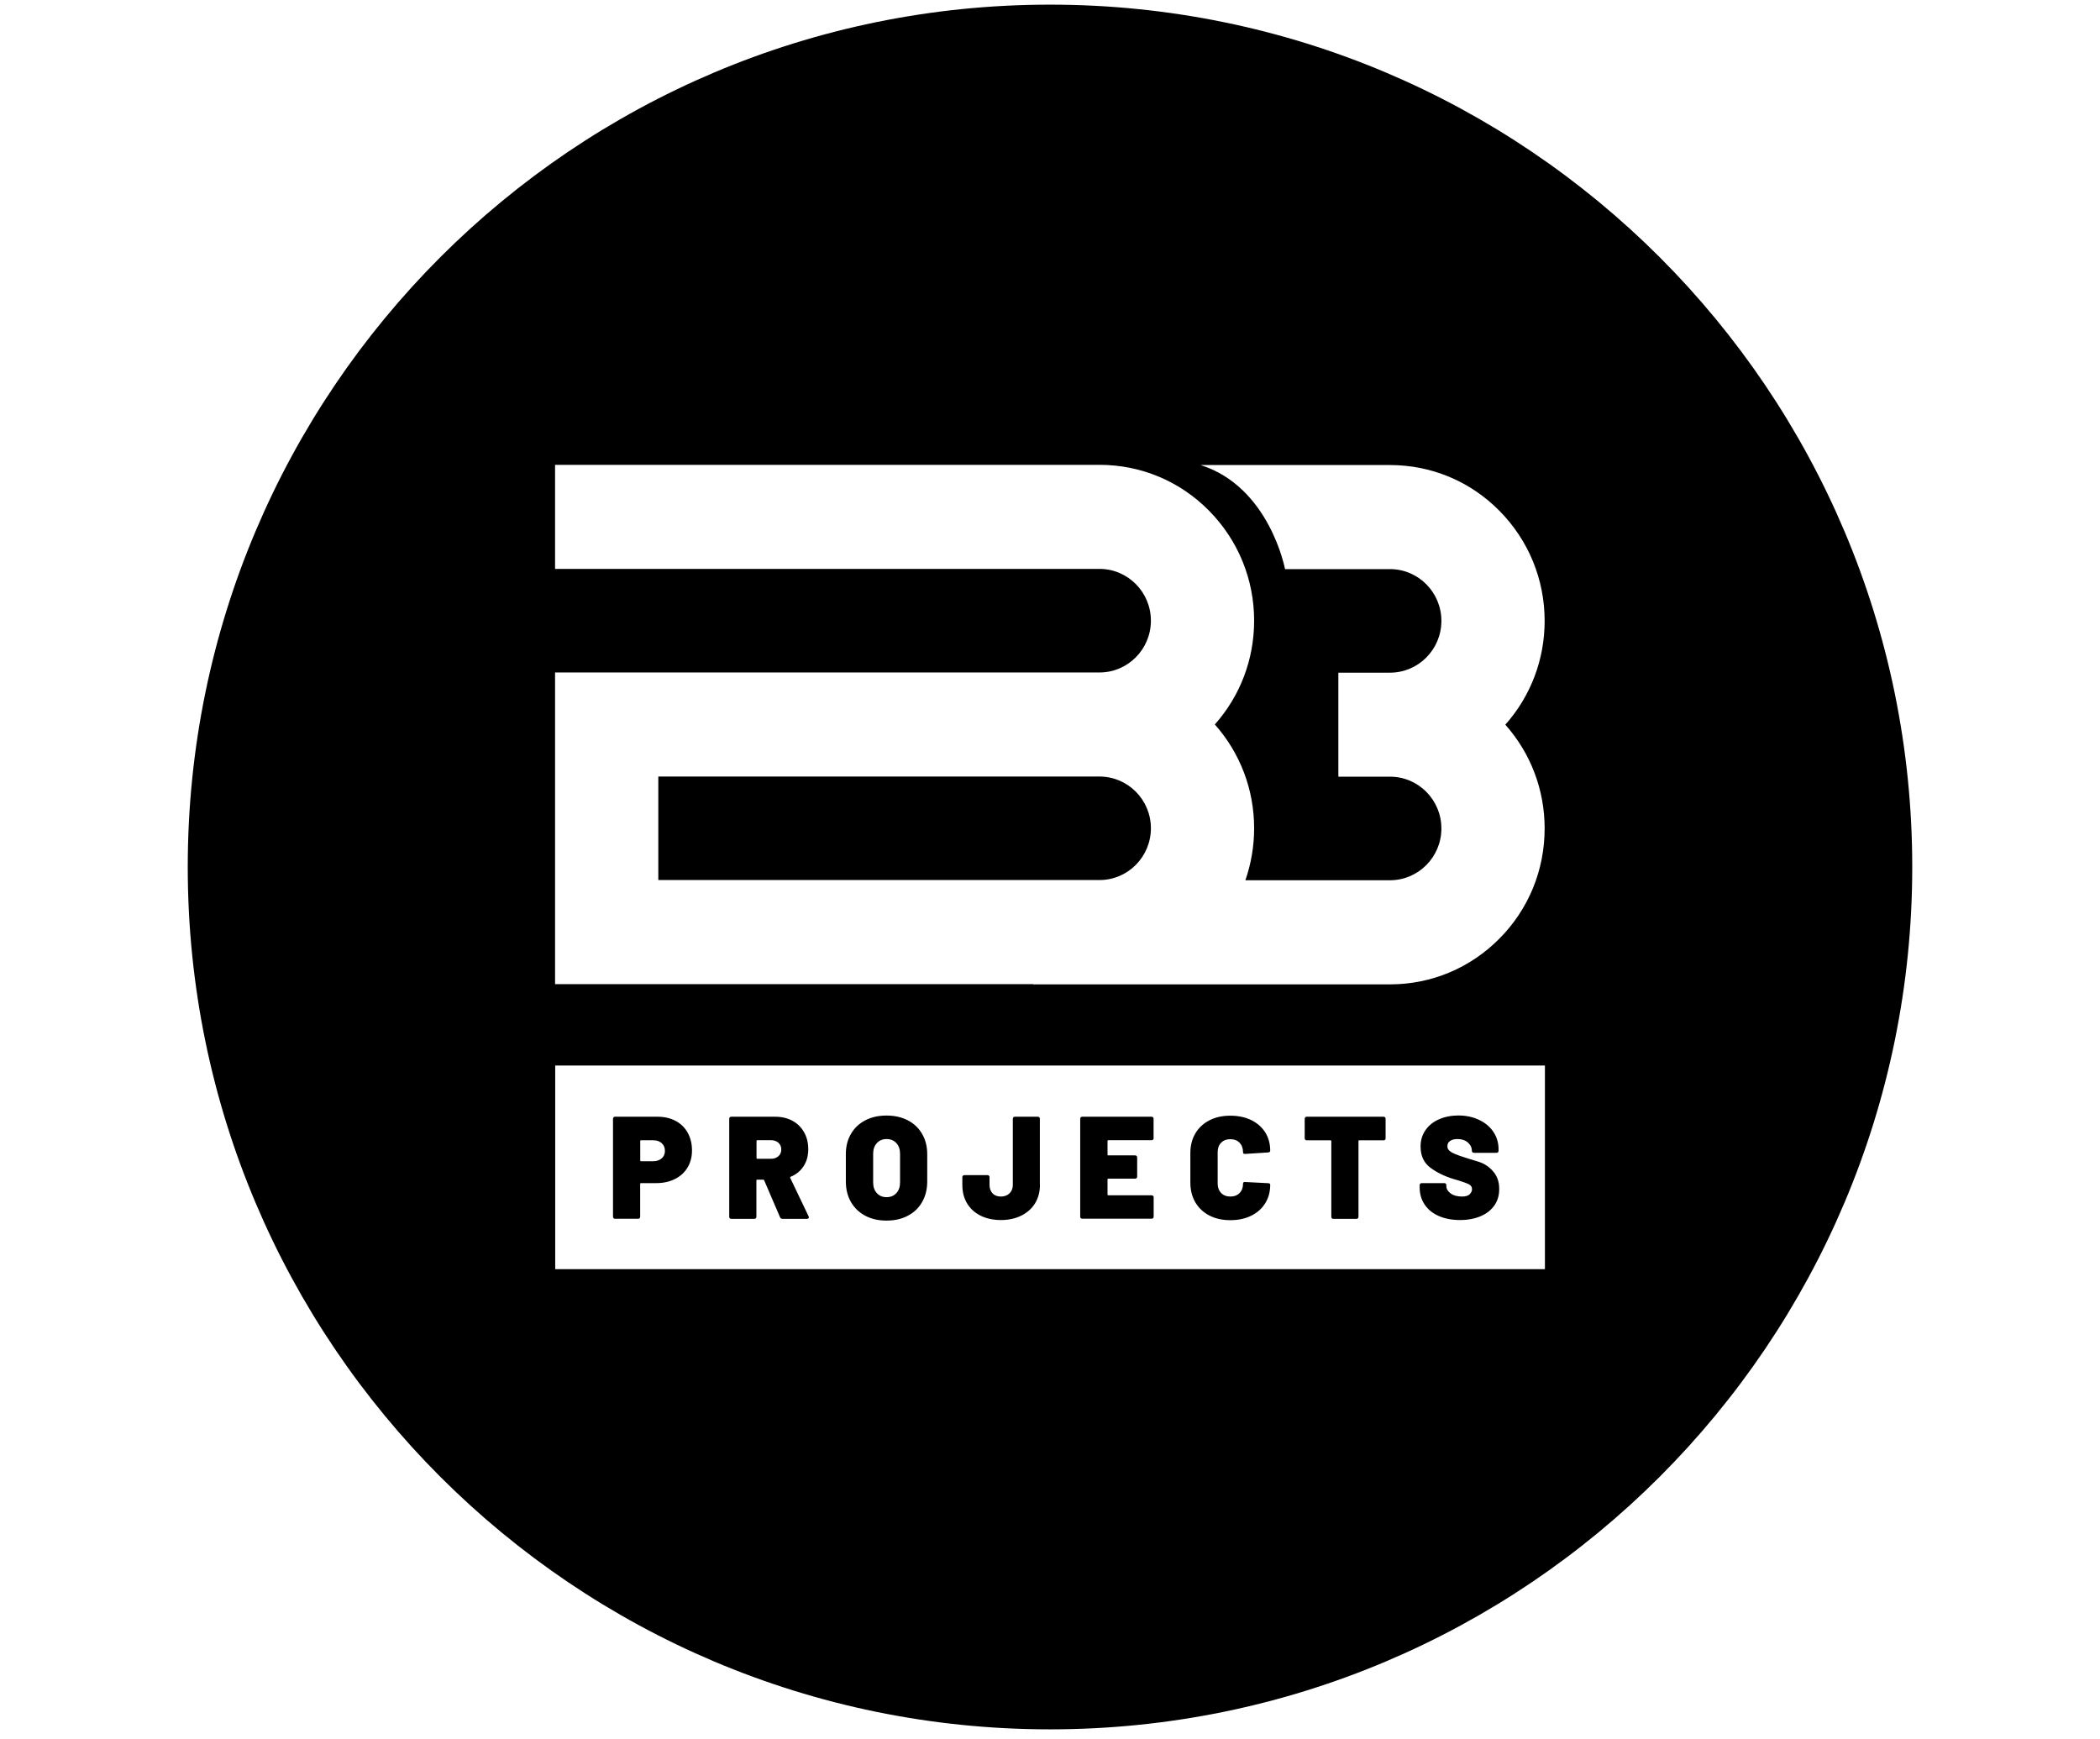 <svg xmlns="http://www.w3.org/2000/svg" fill="none" viewBox="0 0 151 125" height="125" width="151">
<path fill="black" d="M75.5 124.334C109.742 124.334 137.5 96.576 137.5 62.334C137.5 28.092 109.742 0.334 75.5 0.334C41.258 0.334 13.5 28.092 13.5 62.334C13.5 96.576 41.258 124.334 75.5 124.334ZM79.06 55.83H47.336V63.272H79.06C81.098 63.272 82.755 61.602 82.755 59.548C82.755 57.499 81.098 55.83 79.06 55.83ZM107.808 67.49C105.711 69.604 102.914 70.773 99.948 70.773H74.304V70.758H39.912V48.348H79.06C81.098 48.348 82.755 46.679 82.755 44.625C82.755 42.571 81.098 40.902 79.06 40.902H39.912V33.42H79.06C82.031 33.42 84.823 34.584 86.92 36.703C89.018 38.818 90.178 41.636 90.178 44.625C90.178 47.409 89.177 50.033 87.352 52.087C89.177 54.141 90.178 56.77 90.178 59.548C90.178 60.843 89.96 62.102 89.549 63.287H99.948C101.986 63.287 103.643 61.617 103.643 59.563C103.643 57.509 101.986 55.84 99.948 55.84H96.234V48.363H99.948C101.986 48.363 103.643 46.694 103.643 44.64C103.643 42.586 101.986 40.917 99.948 40.917H92.4C92.4 40.917 91.294 35.009 86.33 33.435H99.948C102.919 33.435 105.711 34.599 107.808 36.718C109.906 38.833 111.067 41.651 111.067 44.64C111.067 47.424 110.065 50.048 108.24 52.102C110.065 54.156 111.067 56.785 111.067 59.563C111.067 62.562 109.911 65.376 107.808 67.49ZM63.746 81.894C63.464 81.894 63.231 81.989 63.052 82.184C62.873 82.379 62.784 82.633 62.784 82.953V85.012C62.784 85.332 62.873 85.592 63.052 85.782C63.231 85.977 63.459 86.072 63.746 86.072C64.039 86.072 64.272 85.977 64.451 85.782C64.629 85.592 64.718 85.332 64.718 85.012V82.953C64.718 82.633 64.629 82.374 64.451 82.184C64.272 81.989 64.039 81.894 63.746 81.894ZM55.43 81.974C55.653 81.974 55.831 82.038 55.97 82.158C56.109 82.283 56.178 82.443 56.178 82.648C56.178 82.848 56.109 83.008 55.97 83.128C55.831 83.253 55.653 83.313 55.43 83.313H54.453C54.413 83.313 54.398 83.293 54.398 83.258V82.028C54.398 81.993 54.418 81.974 54.453 81.974H55.43ZM39.922 76.606V91.249H111.087V76.606H39.922ZM49.439 83.938C49.226 84.293 48.923 84.573 48.532 84.767C48.145 84.962 47.694 85.062 47.188 85.062H46.082C46.047 85.062 46.032 85.082 46.032 85.112V87.471C46.032 87.521 46.017 87.561 45.993 87.586C45.963 87.616 45.928 87.626 45.879 87.626H44.232C44.182 87.626 44.143 87.611 44.118 87.586C44.088 87.556 44.078 87.521 44.078 87.471V80.444C44.078 80.394 44.093 80.359 44.118 80.329C44.148 80.299 44.182 80.289 44.232 80.289H47.282C47.773 80.289 48.209 80.389 48.581 80.589C48.958 80.789 49.246 81.074 49.449 81.439C49.652 81.804 49.757 82.228 49.757 82.703C49.761 83.168 49.652 83.583 49.439 83.938ZM58.123 87.601C58.093 87.621 58.058 87.631 58.019 87.631H56.268C56.179 87.631 56.119 87.591 56.09 87.516L54.944 84.852C54.929 84.822 54.909 84.812 54.879 84.812H54.443C54.408 84.812 54.389 84.832 54.389 84.862V87.476C54.389 87.526 54.374 87.566 54.349 87.591C54.319 87.621 54.284 87.631 54.235 87.631H52.588C52.539 87.631 52.499 87.616 52.474 87.591C52.444 87.561 52.435 87.526 52.435 87.476V80.444C52.435 80.394 52.449 80.359 52.474 80.329C52.504 80.299 52.539 80.289 52.588 80.289H55.742C56.214 80.289 56.63 80.389 56.987 80.584C57.344 80.779 57.622 81.054 57.82 81.409C58.019 81.764 58.118 82.168 58.118 82.633C58.118 83.098 58.004 83.498 57.781 83.848C57.552 84.193 57.245 84.448 56.848 84.607C56.813 84.622 56.804 84.647 56.819 84.682L58.143 87.451C58.157 87.491 58.162 87.516 58.162 87.526C58.167 87.551 58.153 87.581 58.123 87.601ZM66.672 84.947C66.672 85.507 66.548 85.997 66.305 86.422C66.062 86.847 65.72 87.176 65.279 87.406C64.838 87.641 64.327 87.756 63.742 87.756C63.166 87.756 62.656 87.641 62.214 87.406C61.773 87.171 61.431 86.841 61.188 86.422C60.944 85.997 60.821 85.507 60.821 84.947V82.973C60.821 82.428 60.94 81.944 61.188 81.524C61.431 81.104 61.773 80.779 62.214 80.549C62.656 80.319 63.161 80.204 63.742 80.204C64.327 80.204 64.838 80.319 65.279 80.549C65.72 80.779 66.062 81.104 66.305 81.524C66.548 81.944 66.672 82.428 66.672 82.973V84.947ZM74.776 85.197C74.776 85.692 74.657 86.132 74.424 86.517C74.186 86.896 73.858 87.191 73.432 87.401C73.01 87.611 72.524 87.716 71.974 87.716C71.413 87.716 70.922 87.611 70.506 87.401C70.089 87.191 69.767 86.896 69.539 86.522C69.311 86.142 69.197 85.702 69.197 85.197V84.642C69.197 84.592 69.212 84.558 69.236 84.528C69.266 84.498 69.301 84.487 69.35 84.487H70.997C71.046 84.487 71.081 84.502 71.111 84.528C71.141 84.558 71.151 84.592 71.151 84.642V85.187C71.151 85.437 71.225 85.642 71.369 85.797C71.513 85.952 71.716 86.027 71.974 86.027C72.222 86.027 72.43 85.952 72.589 85.797C72.747 85.642 72.827 85.442 72.827 85.187V80.444C72.827 80.394 72.842 80.359 72.866 80.329C72.896 80.299 72.931 80.289 72.981 80.289H74.617C74.667 80.289 74.701 80.304 74.731 80.329C74.761 80.359 74.771 80.394 74.771 80.444V85.197H74.776ZM82.954 81.819C82.954 81.869 82.939 81.909 82.914 81.934C82.884 81.964 82.849 81.974 82.8 81.974H79.685C79.651 81.974 79.636 81.994 79.636 82.029V83.013C79.636 83.048 79.651 83.068 79.685 83.068H81.615C81.664 83.068 81.699 83.083 81.728 83.108C81.758 83.138 81.768 83.173 81.768 83.223V84.587C81.768 84.637 81.753 84.677 81.728 84.702C81.699 84.732 81.664 84.742 81.615 84.742H79.685C79.651 84.742 79.636 84.762 79.636 84.792V85.882C79.636 85.917 79.651 85.937 79.685 85.937H82.8C82.849 85.937 82.884 85.952 82.914 85.977C82.944 86.007 82.954 86.042 82.954 86.092V87.466C82.954 87.516 82.939 87.556 82.914 87.581C82.884 87.611 82.849 87.621 82.8 87.621H77.826C77.776 87.621 77.736 87.606 77.712 87.581C77.682 87.551 77.672 87.516 77.672 87.466V80.444C77.672 80.394 77.687 80.359 77.712 80.329C77.741 80.299 77.776 80.289 77.826 80.289H82.795C82.844 80.289 82.879 80.304 82.909 80.329C82.939 80.359 82.948 80.394 82.948 80.444V81.819H82.954ZM87.804 85.772C87.972 85.942 88.19 86.027 88.468 86.027C88.746 86.027 88.969 85.942 89.133 85.772C89.301 85.602 89.381 85.377 89.381 85.097C89.381 85.057 89.395 85.022 89.42 85.002C89.45 84.982 89.485 84.972 89.534 84.982L91.181 85.067C91.285 85.072 91.335 85.107 91.335 85.172C91.335 85.677 91.216 86.122 90.977 86.507C90.739 86.891 90.402 87.191 89.966 87.406C89.529 87.621 89.028 87.726 88.463 87.726C87.893 87.726 87.392 87.616 86.96 87.391C86.524 87.166 86.192 86.851 85.949 86.442C85.711 86.032 85.592 85.557 85.592 85.017V82.898C85.592 82.368 85.711 81.899 85.949 81.494C86.187 81.089 86.524 80.774 86.96 80.549C87.392 80.324 87.898 80.214 88.463 80.214C89.033 80.214 89.534 80.319 89.966 80.529C90.397 80.739 90.734 81.034 90.977 81.414C91.216 81.794 91.335 82.239 91.335 82.743C91.335 82.808 91.285 82.843 91.181 82.858L89.534 82.963H89.505C89.42 82.963 89.381 82.923 89.381 82.848C89.381 82.563 89.296 82.333 89.133 82.159C88.964 81.989 88.746 81.904 88.468 81.904C88.19 81.904 87.967 81.989 87.804 82.159C87.635 82.328 87.556 82.558 87.556 82.848V85.102C87.556 85.372 87.64 85.597 87.804 85.772ZM99.636 81.829C99.636 81.879 99.621 81.919 99.597 81.944C99.567 81.974 99.532 81.984 99.483 81.984H97.732C97.697 81.984 97.682 82.004 97.682 82.039V87.476C97.682 87.526 97.667 87.566 97.643 87.591C97.613 87.621 97.578 87.631 97.528 87.631H95.882C95.832 87.631 95.793 87.616 95.768 87.591C95.738 87.561 95.728 87.526 95.728 87.476V82.039C95.728 82.004 95.709 81.984 95.679 81.984H93.968C93.918 81.984 93.879 81.969 93.854 81.944C93.824 81.914 93.814 81.879 93.814 81.829V80.444C93.814 80.394 93.829 80.359 93.854 80.329C93.883 80.299 93.918 80.289 93.968 80.289H99.478C99.527 80.289 99.562 80.304 99.592 80.329C99.621 80.359 99.631 80.394 99.631 80.444V81.829H99.636ZM107.457 86.662C107.219 87.001 106.892 87.261 106.465 87.441C106.043 87.621 105.548 87.716 104.987 87.716C104.402 87.716 103.896 87.621 103.455 87.426C103.018 87.236 102.681 86.961 102.438 86.602C102.195 86.242 102.081 85.832 102.081 85.362V85.217C102.081 85.167 102.096 85.132 102.121 85.102C102.151 85.072 102.185 85.062 102.235 85.062H103.847C103.896 85.062 103.931 85.077 103.961 85.102C103.99 85.132 104 85.167 104 85.217V85.282C104 85.477 104.104 85.652 104.308 85.802C104.511 85.952 104.784 86.027 105.126 86.027C105.384 86.027 105.567 85.972 105.676 85.862C105.786 85.752 105.845 85.632 105.845 85.502C105.845 85.347 105.776 85.232 105.637 85.157C105.498 85.082 105.245 84.987 104.878 84.872L104.576 84.787C103.886 84.578 103.311 84.298 102.845 83.948C102.379 83.598 102.146 83.093 102.146 82.423C102.146 81.984 102.265 81.594 102.498 81.254C102.736 80.914 103.058 80.654 103.47 80.474C103.881 80.294 104.347 80.199 104.858 80.199C105.399 80.199 105.89 80.299 106.331 80.504C106.772 80.709 107.12 80.994 107.373 81.364C107.625 81.734 107.754 82.159 107.754 82.633V82.728C107.754 82.778 107.74 82.818 107.715 82.843C107.685 82.873 107.65 82.883 107.601 82.883H105.989C105.939 82.883 105.9 82.868 105.875 82.843C105.845 82.813 105.835 82.778 105.835 82.728V82.718C105.835 82.508 105.741 82.319 105.553 82.148C105.364 81.979 105.111 81.894 104.794 81.894C104.571 81.894 104.397 81.939 104.268 82.029C104.139 82.118 104.075 82.243 104.075 82.408C104.075 82.533 104.119 82.643 104.214 82.728C104.308 82.818 104.452 82.898 104.645 82.978C104.838 83.058 105.136 83.163 105.543 83.288C105.597 83.308 105.845 83.383 106.277 83.513C106.708 83.643 107.075 83.878 107.363 84.218C107.655 84.558 107.799 84.967 107.799 85.452C107.809 85.922 107.69 86.322 107.457 86.662ZM46.959 81.979C47.217 81.979 47.426 82.049 47.579 82.189C47.733 82.328 47.812 82.513 47.812 82.743C47.812 82.968 47.733 83.148 47.579 83.283C47.421 83.418 47.217 83.488 46.959 83.488H46.087C46.052 83.488 46.037 83.473 46.037 83.438V82.034C46.037 81.999 46.052 81.979 46.087 81.979H46.959Z" clip-rule="evenodd" fill-rule="evenodd"></path>
</svg>

